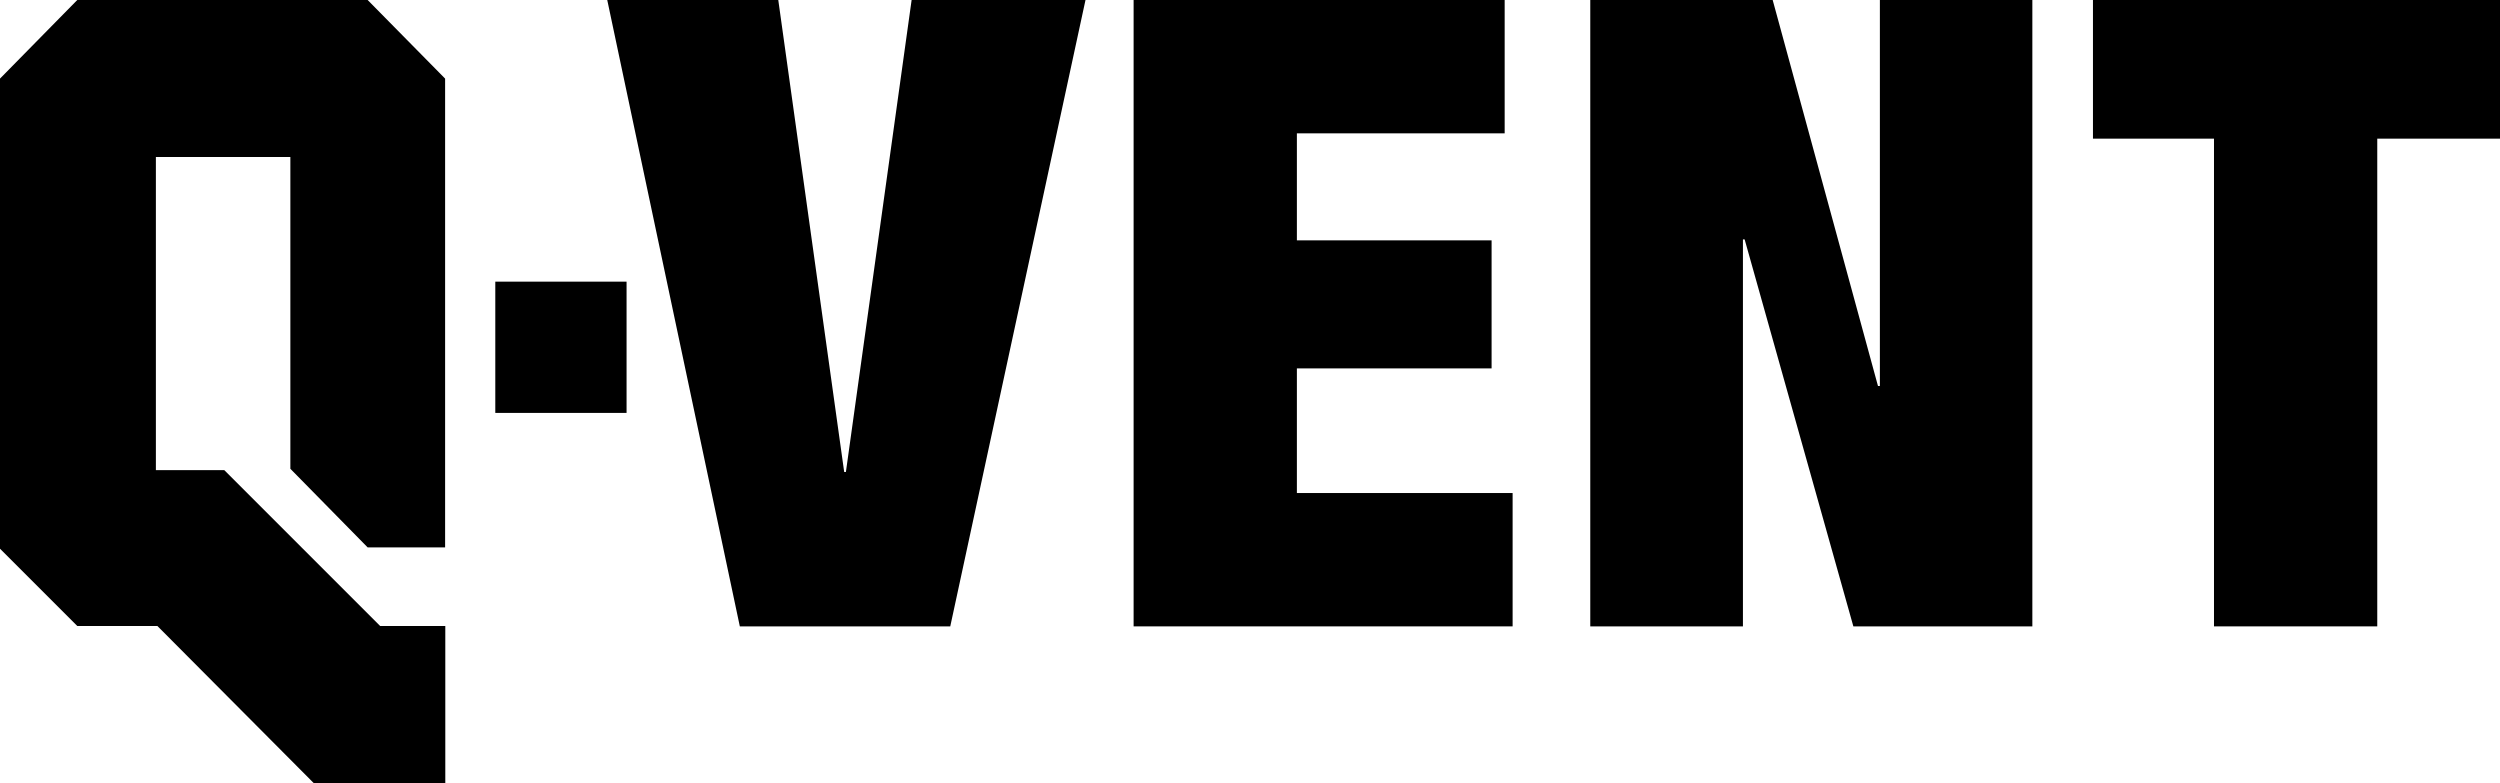 <?xml version="1.0" encoding="UTF-8"?> <svg xmlns="http://www.w3.org/2000/svg" viewBox="0 0 131.99 41.34"><defs><style>.cls-1{fill-rule:evenodd;}</style></defs><g id="Layer_2" data-name="Layer 2"><g id="Isolation_Mode" data-name="Isolation Mode"><polygon class="cls-1" points="41.09 0 44.57 24.92 44.66 24.92 48.13 0 57.31 0 50.17 33.07 39.06 33.07 32.06 0 41.09 0 41.09 0"></polygon><polygon class="cls-1" points="79.44 0 79.44 7.04 68.47 7.04 68.47 12.69 78.75 12.69 78.75 19.45 68.47 19.45 68.47 26.03 79.86 26.03 79.86 33.07 59.85 33.07 59.85 0 79.44 0 79.44 0"></polygon><polygon class="cls-1" points="93.59 0 99.15 20.38 99.25 20.38 99.25 0 107.3 0 107.3 33.07 97.85 33.07 92.11 12.64 92.02 12.64 92.02 33.07 83.96 33.07 83.96 0 93.59 0 93.59 0"></polygon><polygon class="cls-1" points="110.5 7.32 110.5 0 131.99 0 131.99 7.32 125.51 7.32 125.51 33.07 116.89 33.07 116.89 7.32 110.5 7.32 110.5 7.32"></polygon><polygon class="cls-1" points="15.33 8.29 8.23 8.29 8.23 24.82 11.84 24.82 20.07 33.05 23.51 33.05 23.51 41.34 16.56 41.34 8.31 33.05 4.08 33.05 0 28.97 0 4.15 4.08 0 19.41 0 23.5 4.15 23.5 28.9 19.41 28.9 15.33 24.75 15.33 8.29 15.33 8.29"></polygon><polygon class="cls-1" points="33.08 21.8 26.15 21.8 26.15 14.87 33.08 14.87 33.08 21.8 33.08 21.8"></polygon></g></g></svg> 